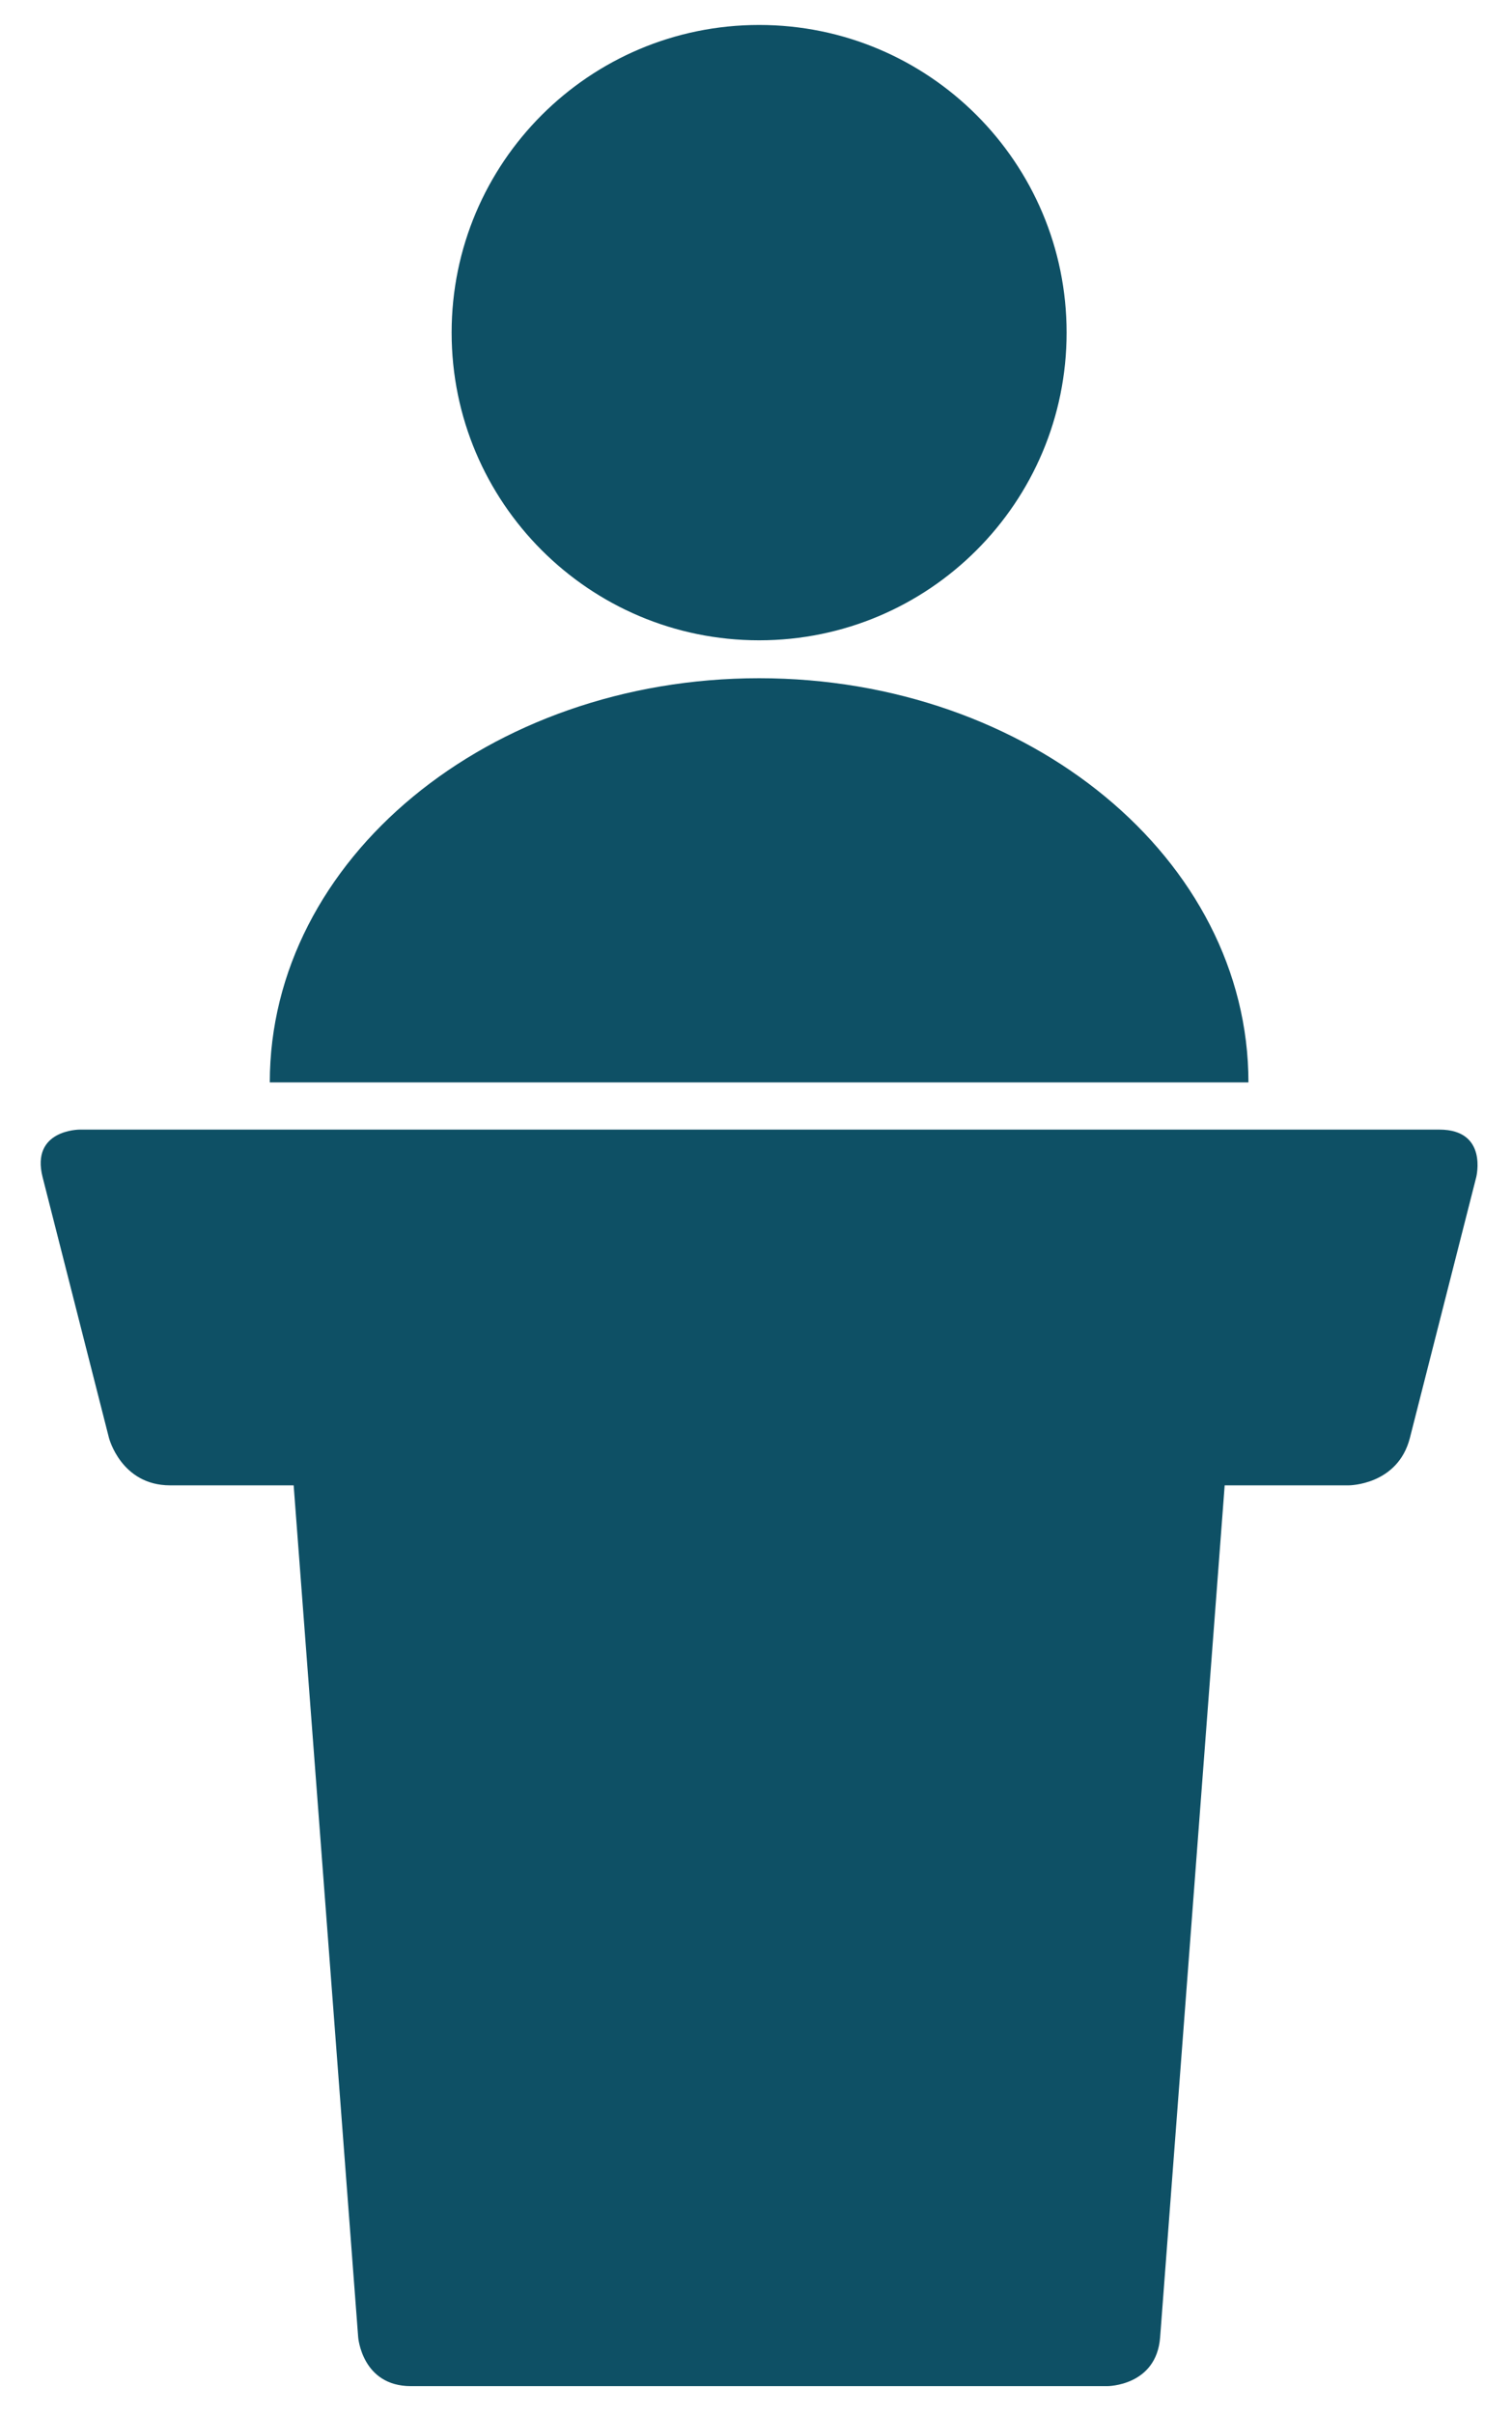 <?xml version="1.0" encoding="utf-8"?>
<!-- Generator: Adobe Illustrator 16.0.0, SVG Export Plug-In . SVG Version: 6.00 Build 0)  -->
<!DOCTYPE svg PUBLIC "-//W3C//DTD SVG 1.1//EN" "http://www.w3.org/Graphics/SVG/1.1/DTD/svg11.dtd">
<svg version="1.1" id="Layer_1" xmlns="http://www.w3.org/2000/svg" xmlns:xlink="http://www.w3.org/1999/xlink" x="0px" y="0px"
	 width="60.61px" height="96.704px" viewBox="0 0 60.61 96.704" enable-background="new 0 0 60.61 96.704" xml:space="preserve">
<path fill="#0E5065" d="M30.43,25.652c6.807,0,12.326-5.519,12.326-12.326C42.756,6.519,37.236,1,30.43,1
	S18.104,6.519,18.104,13.326C18.104,20.133,23.623,25.652,30.43,25.652"/>
<path fill="#0E5065" d="M50.045,43.363c0-8.943-8.782-16.192-19.615-16.192S10.815,34.42,10.815,43.363"/>
<path fill="#0E5065" d="M3.189,45.254c0,0-1.966,0-1.481,1.906l2.659,10.442c0,0,0.485,1.904,2.452,1.904h47.246
	c0,0,1.967,0,2.453-1.904l2.658-10.442c0,0,0.485-1.906-1.48-1.906H3.189z"/>
<path fill="#0E5065" d="M13.359,54.503c0,0-1.966,0-1.818,1.961l2.817,37.17c0,0,0.149,1.959,2.115,1.959h27.918
	c0,0,1.967,0,2.114-1.959l2.818-37.17c0,0,0.147-1.961-1.818-1.961H13.359z"/>
</svg>
